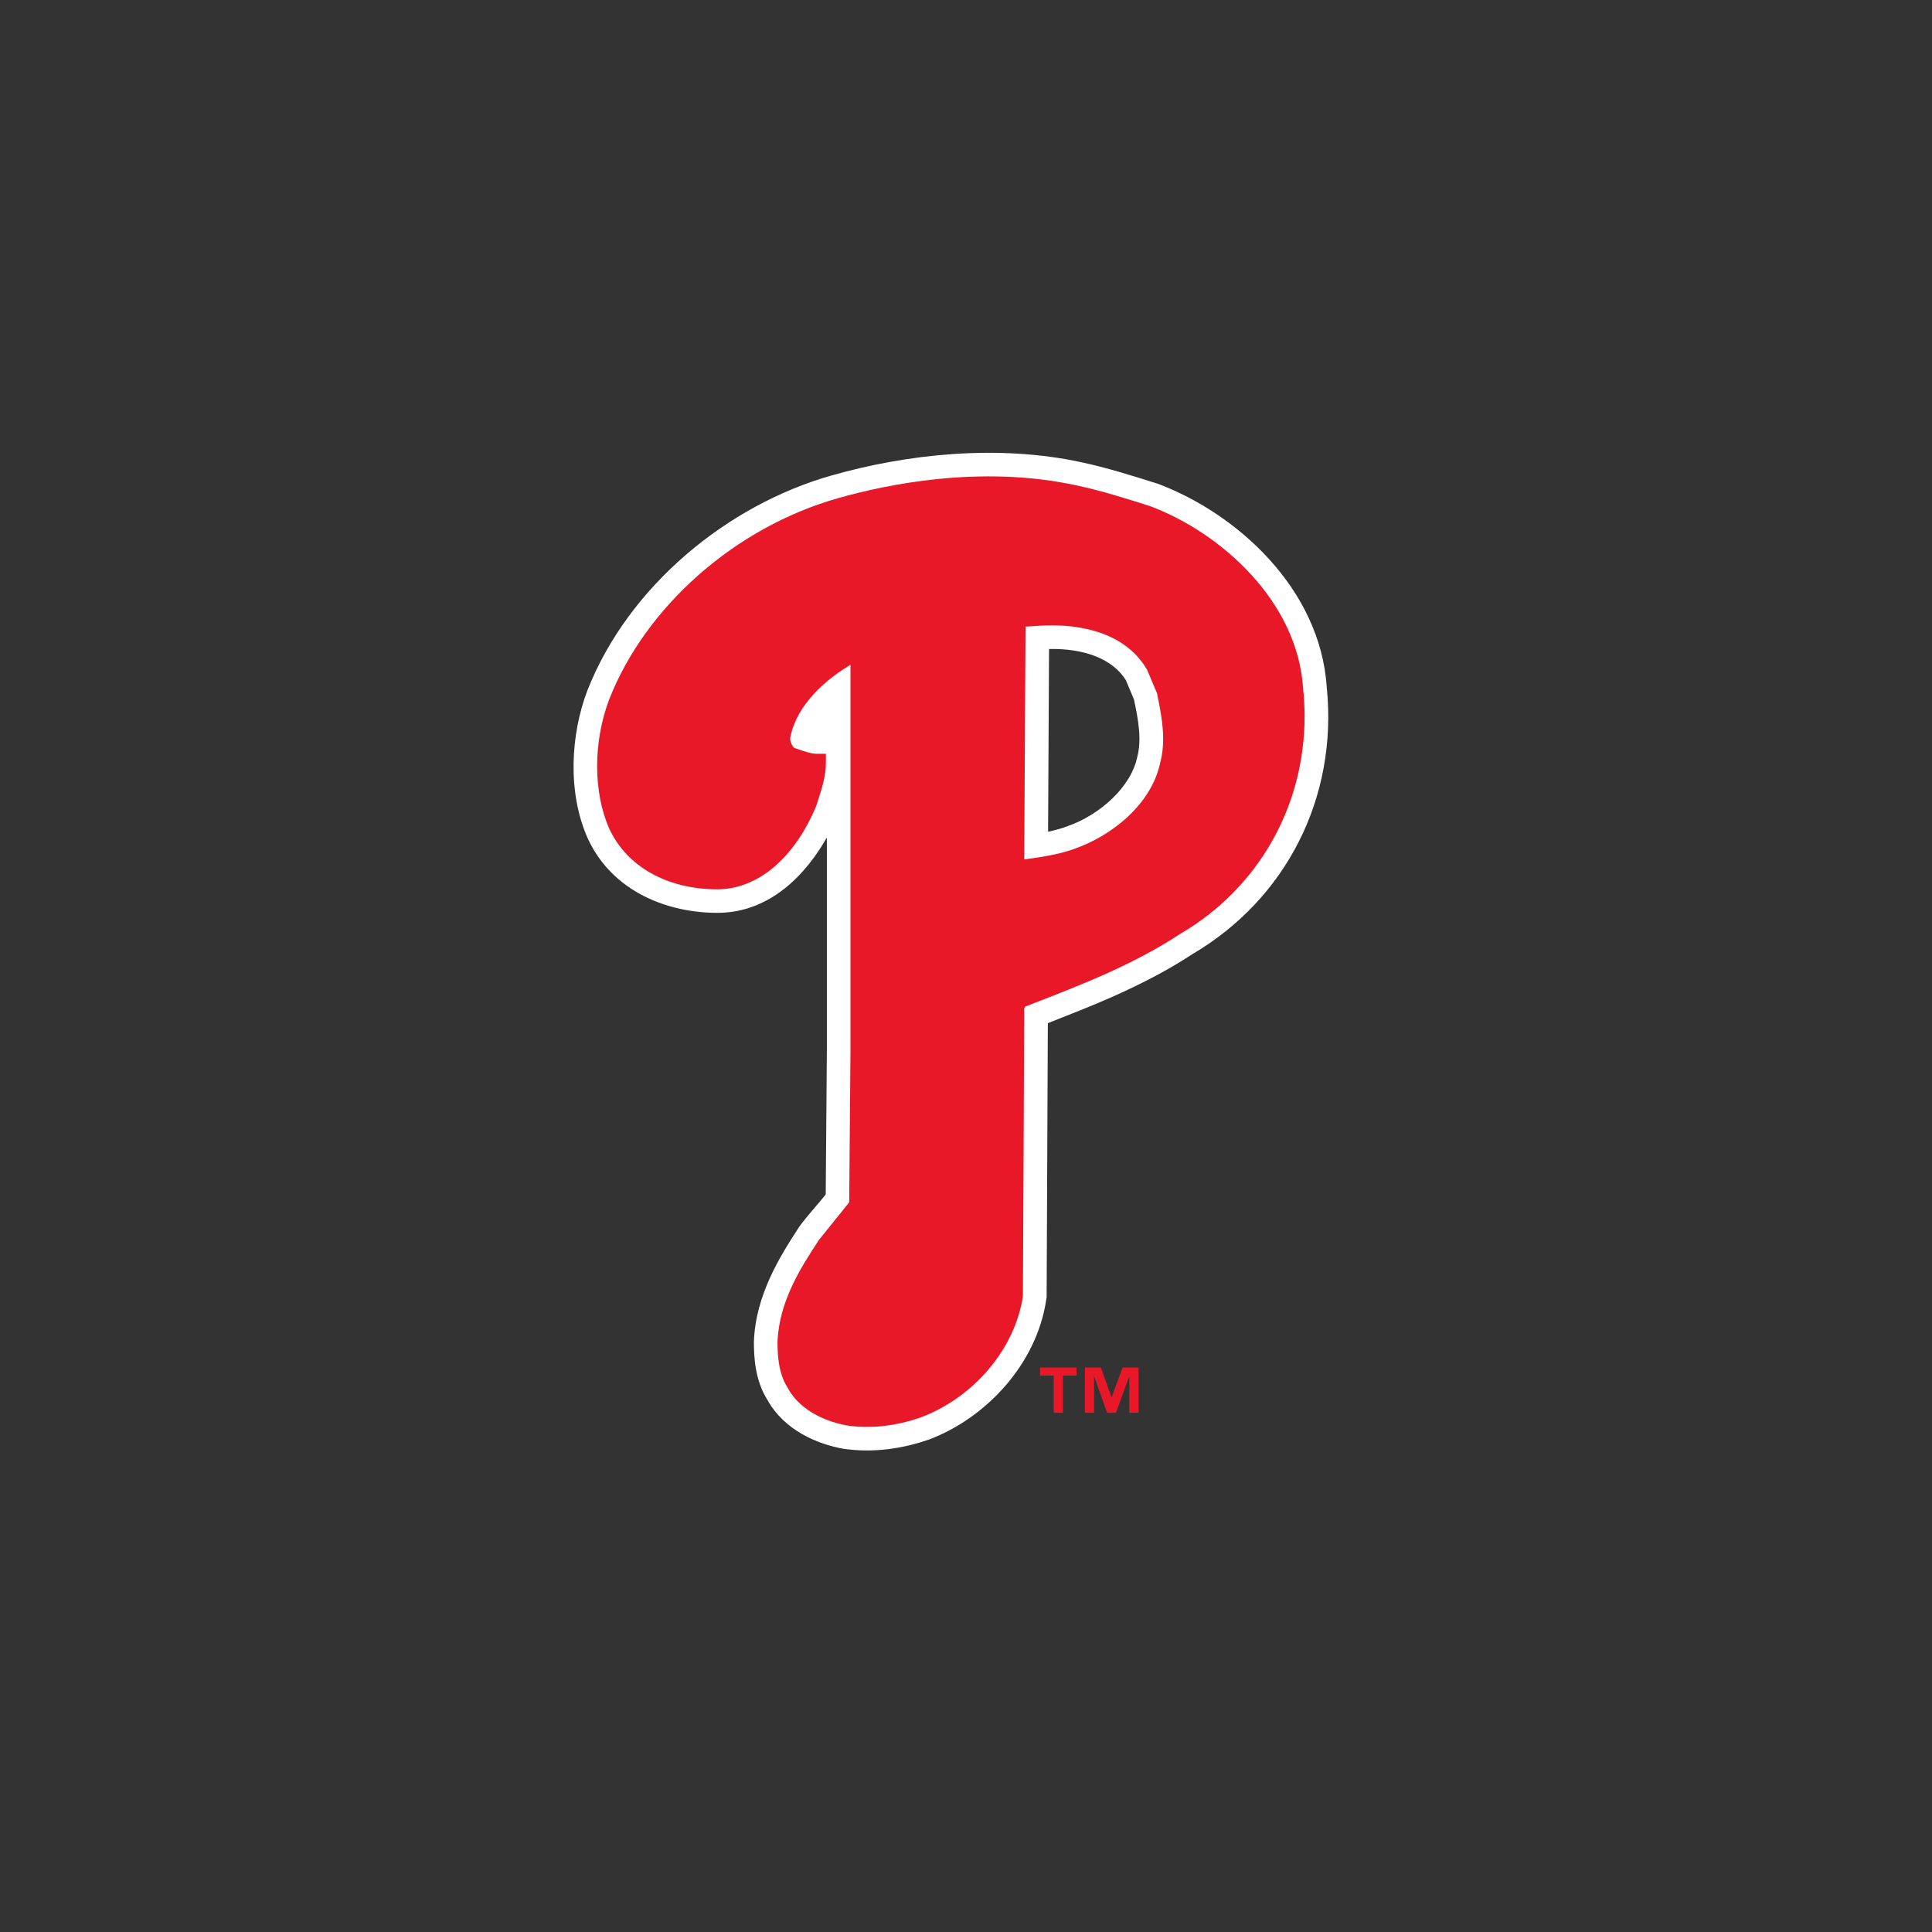 <svg width="64" height="64" viewBox="0 0 64 64" fill="none" xmlns="http://www.w3.org/2000/svg">
<rect x="0" y="0" width="64" height="64" fill="#333333" stroke="none"/>
<path d="M35.663 45.568H35.211V46.8H34.904V45.568H34.453V45.3H35.663V45.568ZM37.717 46.8H37.41V45.606H37.403L36.968 46.8H36.672L36.252 45.606H36.244V46.8H35.939V45.3H36.469L36.818 46.281H36.826L37.189 45.3H37.717V46.8V46.8Z" fill="#E81828"/>
<path fill-rule="evenodd" clip-rule="evenodd" d="M43.95 22.761C43.734 19.485 40.956 16.999 38.356 16.026C37.518 15.761 36.654 15.489 35.815 15.311C33.052 14.713 30.028 15.041 27.538 15.753C24.12 16.722 20.819 19.398 19.453 22.885C18.911 24.314 18.781 26.242 19.477 27.789C20.311 29.577 22.163 30.239 23.763 30.239C25.534 30.239 26.717 28.929 27.391 27.743V34.792L27.353 39.569C27.078 39.915 26.747 40.266 26.478 40.635C25.861 41.584 25.028 42.881 24.974 44.45C24.974 44.913 25.001 45.711 25.421 46.373C25.991 47.396 27.091 47.834 27.902 47.986C28.924 48.147 29.941 47.98 30.786 47.682C32.663 46.971 34.34 45.191 34.657 43.058L34.671 42.983L34.711 33.894C35.416 33.616 36.129 33.337 36.833 33.028C37.731 32.627 38.64 32.173 39.503 31.605C42.603 29.78 44.323 26.425 43.95 22.761L43.95 22.761ZM37.676 25.064C37.482 26.038 36.467 26.994 35.317 27.386C35.127 27.455 34.93 27.506 34.719 27.552L34.751 21.498C35.939 21.478 36.857 21.831 37.296 22.532L37.565 23.173C37.635 23.503 37.703 23.838 37.731 24.176C37.762 24.509 37.742 24.821 37.676 25.064Z" fill="white"/>
<path fill-rule="evenodd" clip-rule="evenodd" d="M43.168 22.818C42.99 19.901 40.419 17.636 38.107 16.77L38.092 16.764C37.383 16.539 36.498 16.255 35.649 16.077C32.483 15.39 29.341 16.052 27.751 16.506C24.364 17.466 21.392 20.081 20.181 23.167C19.645 24.576 19.648 26.259 20.188 27.463C20.772 28.712 22.108 29.46 23.762 29.46C25.098 29.46 26.323 28.427 27.041 26.692C27.052 26.666 27.123 26.437 27.123 26.437C27.24 26.07 27.359 25.693 27.359 25.265V24.971H27.066C26.875 24.971 26.662 24.896 26.458 24.825L26.313 24.776C26.248 24.726 26.173 24.569 26.173 24.462C26.327 23.57 27.062 22.684 28.173 22.023V34.802C28.173 34.802 28.132 39.633 28.131 39.828C28.049 39.935 27.668 40.404 27.668 40.404L27.128 41.075C26.533 41.983 25.806 43.102 25.756 44.459V44.461C25.756 44.937 25.797 45.523 26.101 45.985C26.423 46.589 27.13 47.045 28.031 47.216C28.819 47.339 29.674 47.246 30.514 46.948C32.272 46.283 33.624 44.675 33.885 42.944C33.889 42.903 33.925 34.22 33.929 33.401C33.944 33.376 33.947 33.373 33.962 33.344C34.057 33.308 34.192 33.255 34.192 33.255C35.848 32.614 37.558 31.947 39.096 30.937C41.686 29.421 43.216 26.716 43.216 23.734C43.216 23.428 43.2 23.124 43.168 22.818L43.168 22.818ZM38.441 25.233C38.158 26.652 36.8 27.704 35.576 28.124C35.059 28.31 34.489 28.393 33.929 28.47C33.934 27.844 33.972 20.764 33.972 20.758C34.027 20.758 34.461 20.727 34.461 20.727C35.433 20.669 37.183 20.788 37.999 22.187C38.021 22.236 38.327 22.965 38.327 22.965C38.418 23.422 38.531 23.951 38.531 24.478C38.531 24.734 38.505 24.987 38.441 25.233Z" fill="#E81828"/>
</svg>
